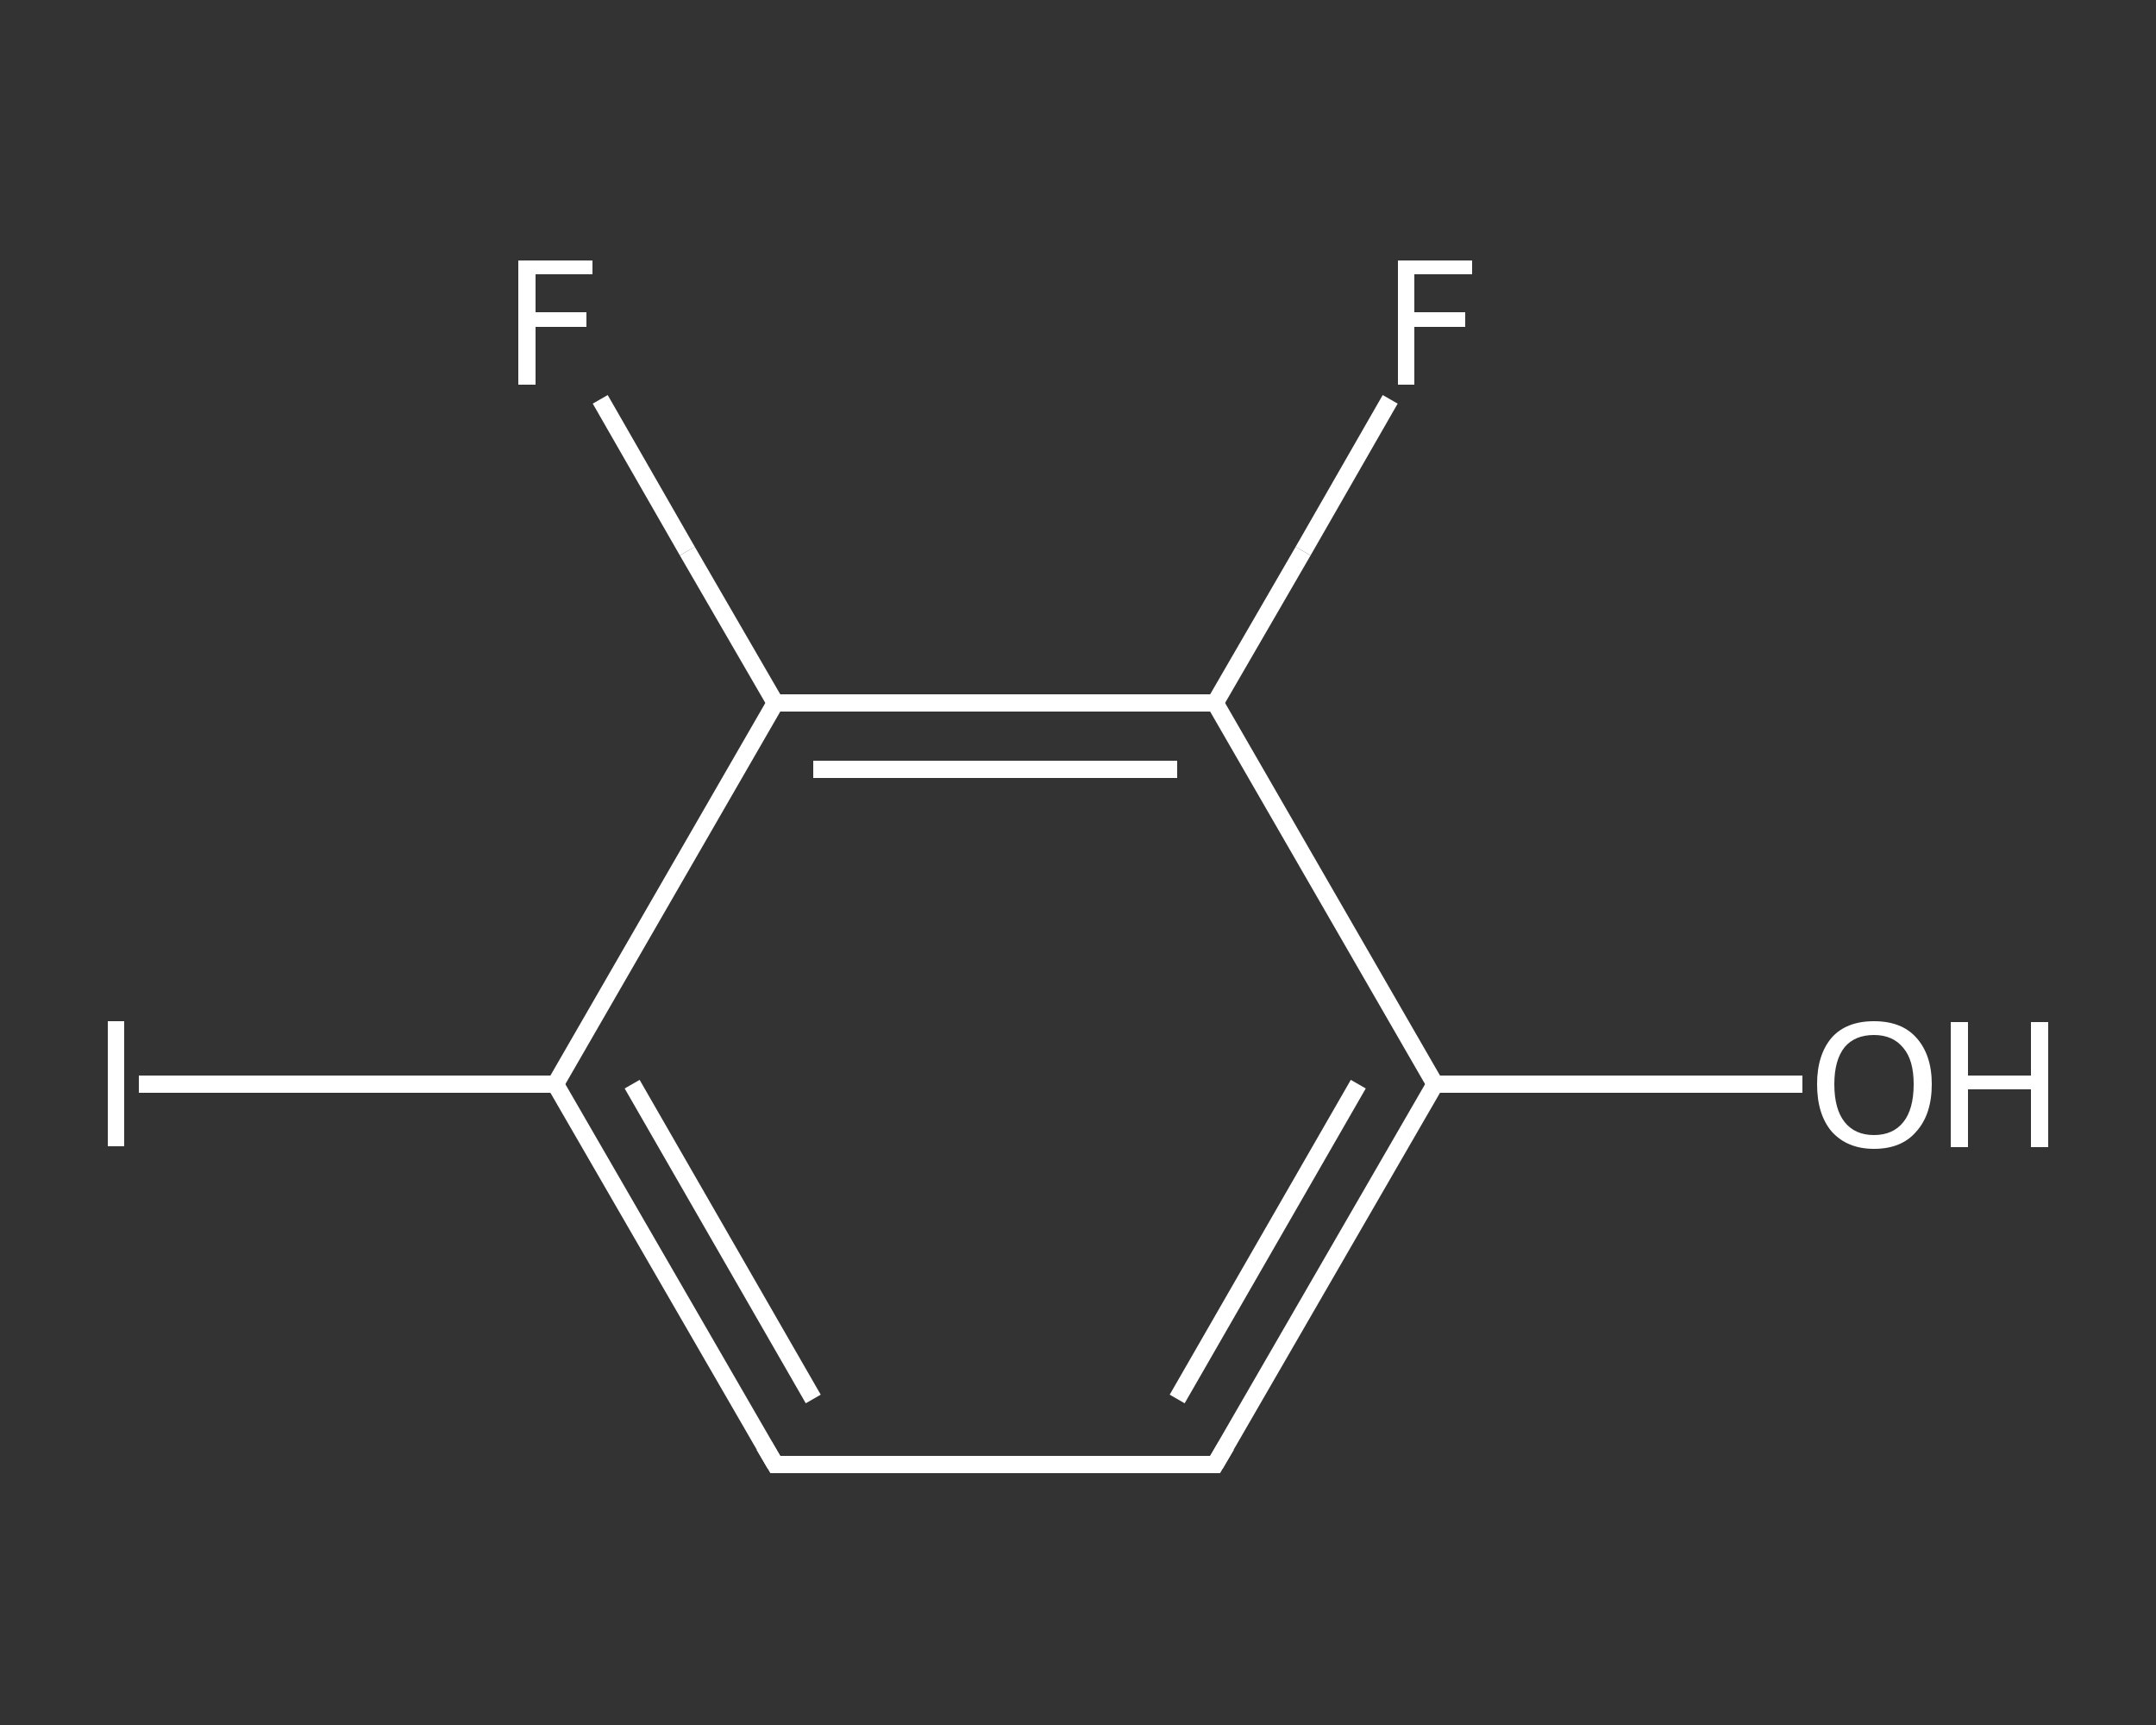 <?xml version='1.0' encoding='iso-8859-1'?>
<svg version='1.1' baseProfile='full'
              xmlns='http://www.w3.org/2000/svg'
                      xmlns:rdkit='http://www.rdkit.org/xml'
                      xmlns:xlink='http://www.w3.org/1999/xlink'
                  xml:space='preserve'
width='250px' height='200px' viewBox='0 0 250 200'>
<rect x="0" y="0" width="250" height="200" fill="#333333" stroke="none"/>
<!-- END OF HEADER -->
<rect style='opacity:1.0;fill:transparent;stroke:none' width='250.0' height='200.0' x='0.0' y='0.0'> </rect>
<path class='bond-0 atom-0 atom-1' d='M 209.0,125.7 L 187.7,125.7' style='fill:none;fill-rule:evenodd;stroke:#FFFFFF;stroke-width:2.0px;stroke-linecap:butt;stroke-linejoin:miter;stroke-opacity:1' />
<path class='bond-0 atom-0 atom-1' d='M 187.7,125.7 L 166.4,125.7' style='fill:none;fill-rule:evenodd;stroke:#FFFFFF;stroke-width:2.0px;stroke-linecap:butt;stroke-linejoin:miter;stroke-opacity:1' />
<path class='bond-1 atom-1 atom-2' d='M 166.4,125.7 L 140.9,169.8' style='fill:none;fill-rule:evenodd;stroke:#FFFFFF;stroke-width:2.0px;stroke-linecap:butt;stroke-linejoin:miter;stroke-opacity:1' />
<path class='bond-1 atom-1 atom-2' d='M 157.5,125.7 L 136.5,162.2' style='fill:none;fill-rule:evenodd;stroke:#FFFFFF;stroke-width:2.0px;stroke-linecap:butt;stroke-linejoin:miter;stroke-opacity:1' />
<path class='bond-2 atom-2 atom-3' d='M 140.9,169.8 L 89.9,169.8' style='fill:none;fill-rule:evenodd;stroke:#FFFFFF;stroke-width:2.0px;stroke-linecap:butt;stroke-linejoin:miter;stroke-opacity:1' />
<path class='bond-3 atom-3 atom-4' d='M 89.9,169.8 L 64.4,125.7' style='fill:none;fill-rule:evenodd;stroke:#FFFFFF;stroke-width:2.0px;stroke-linecap:butt;stroke-linejoin:miter;stroke-opacity:1' />
<path class='bond-3 atom-3 atom-4' d='M 94.3,162.2 L 73.3,125.7' style='fill:none;fill-rule:evenodd;stroke:#FFFFFF;stroke-width:2.0px;stroke-linecap:butt;stroke-linejoin:miter;stroke-opacity:1' />
<path class='bond-4 atom-4 atom-5' d='M 64.4,125.7 L 40.3,125.7' style='fill:none;fill-rule:evenodd;stroke:#FFFFFF;stroke-width:2.0px;stroke-linecap:butt;stroke-linejoin:miter;stroke-opacity:1' />
<path class='bond-4 atom-4 atom-5' d='M 40.3,125.7 L 16.1,125.7' style='fill:none;fill-rule:evenodd;stroke:#FFFFFF;stroke-width:2.0px;stroke-linecap:butt;stroke-linejoin:miter;stroke-opacity:1' />
<path class='bond-5 atom-4 atom-6' d='M 64.4,125.7 L 89.9,81.5' style='fill:none;fill-rule:evenodd;stroke:#FFFFFF;stroke-width:2.0px;stroke-linecap:butt;stroke-linejoin:miter;stroke-opacity:1' />
<path class='bond-6 atom-6 atom-7' d='M 89.9,81.5 L 79.7,63.9' style='fill:none;fill-rule:evenodd;stroke:#FFFFFF;stroke-width:2.0px;stroke-linecap:butt;stroke-linejoin:miter;stroke-opacity:1' />
<path class='bond-6 atom-6 atom-7' d='M 79.7,63.9 L 69.6,46.3' style='fill:none;fill-rule:evenodd;stroke:#FFFFFF;stroke-width:2.0px;stroke-linecap:butt;stroke-linejoin:miter;stroke-opacity:1' />
<path class='bond-7 atom-6 atom-8' d='M 89.9,81.5 L 140.9,81.5' style='fill:none;fill-rule:evenodd;stroke:#FFFFFF;stroke-width:2.0px;stroke-linecap:butt;stroke-linejoin:miter;stroke-opacity:1' />
<path class='bond-7 atom-6 atom-8' d='M 94.3,89.2 L 136.5,89.2' style='fill:none;fill-rule:evenodd;stroke:#FFFFFF;stroke-width:2.0px;stroke-linecap:butt;stroke-linejoin:miter;stroke-opacity:1' />
<path class='bond-8 atom-8 atom-9' d='M 140.9,81.5 L 151.1,63.9' style='fill:none;fill-rule:evenodd;stroke:#FFFFFF;stroke-width:2.0px;stroke-linecap:butt;stroke-linejoin:miter;stroke-opacity:1' />
<path class='bond-8 atom-8 atom-9' d='M 151.1,63.9 L 161.2,46.3' style='fill:none;fill-rule:evenodd;stroke:#FFFFFF;stroke-width:2.0px;stroke-linecap:butt;stroke-linejoin:miter;stroke-opacity:1' />
<path class='bond-9 atom-8 atom-1' d='M 140.9,81.5 L 166.4,125.7' style='fill:none;fill-rule:evenodd;stroke:#FFFFFF;stroke-width:2.0px;stroke-linecap:butt;stroke-linejoin:miter;stroke-opacity:1' />
<path d='M 142.2,167.6 L 140.9,169.8 L 138.3,169.8' style='fill:none;stroke:#FFFFFF;stroke-width:2.0px;stroke-linecap:butt;stroke-linejoin:miter;stroke-opacity:1;' />
<path d='M 92.5,169.8 L 89.9,169.8 L 88.6,167.6' style='fill:none;stroke:#FFFFFF;stroke-width:2.0px;stroke-linecap:butt;stroke-linejoin:miter;stroke-opacity:1;' />
<path class='atom-0' d='M 210.7 125.7
Q 210.7 122.3, 212.4 120.3
Q 214.1 118.4, 217.3 118.4
Q 220.5 118.4, 222.2 120.3
Q 224.0 122.3, 224.0 125.7
Q 224.0 129.2, 222.2 131.2
Q 220.5 133.2, 217.3 133.2
Q 214.2 133.2, 212.4 131.2
Q 210.7 129.2, 210.7 125.7
M 217.3 131.6
Q 219.5 131.6, 220.7 130.1
Q 221.9 128.6, 221.9 125.7
Q 221.9 122.9, 220.7 121.5
Q 219.5 120.0, 217.3 120.0
Q 215.1 120.0, 213.9 121.4
Q 212.7 122.9, 212.7 125.7
Q 212.7 128.6, 213.9 130.1
Q 215.1 131.6, 217.3 131.6
' fill='#FFFFFF'/>
<path class='atom-0' d='M 226.2 118.5
L 228.2 118.5
L 228.2 124.7
L 235.5 124.7
L 235.5 118.5
L 237.5 118.5
L 237.5 133.0
L 235.5 133.0
L 235.5 126.3
L 228.2 126.3
L 228.2 133.0
L 226.2 133.0
L 226.2 118.5
' fill='#FFFFFF'/>
<path class='atom-5' d='M 12.5 118.4
L 14.4 118.4
L 14.4 132.9
L 12.5 132.9
L 12.5 118.4
' fill='#FFFFFF'/>
<path class='atom-7' d='M 60.1 30.2
L 68.7 30.2
L 68.7 31.8
L 62.1 31.8
L 62.1 36.2
L 68.0 36.2
L 68.0 37.9
L 62.1 37.9
L 62.1 44.6
L 60.1 44.6
L 60.1 30.2
' fill='#FFFFFF'/>
<path class='atom-9' d='M 162.1 30.2
L 170.7 30.2
L 170.7 31.8
L 164.0 31.8
L 164.0 36.2
L 169.9 36.2
L 169.9 37.9
L 164.0 37.9
L 164.0 44.6
L 162.1 44.6
L 162.1 30.2
' fill='#FFFFFF'/>
</svg>
